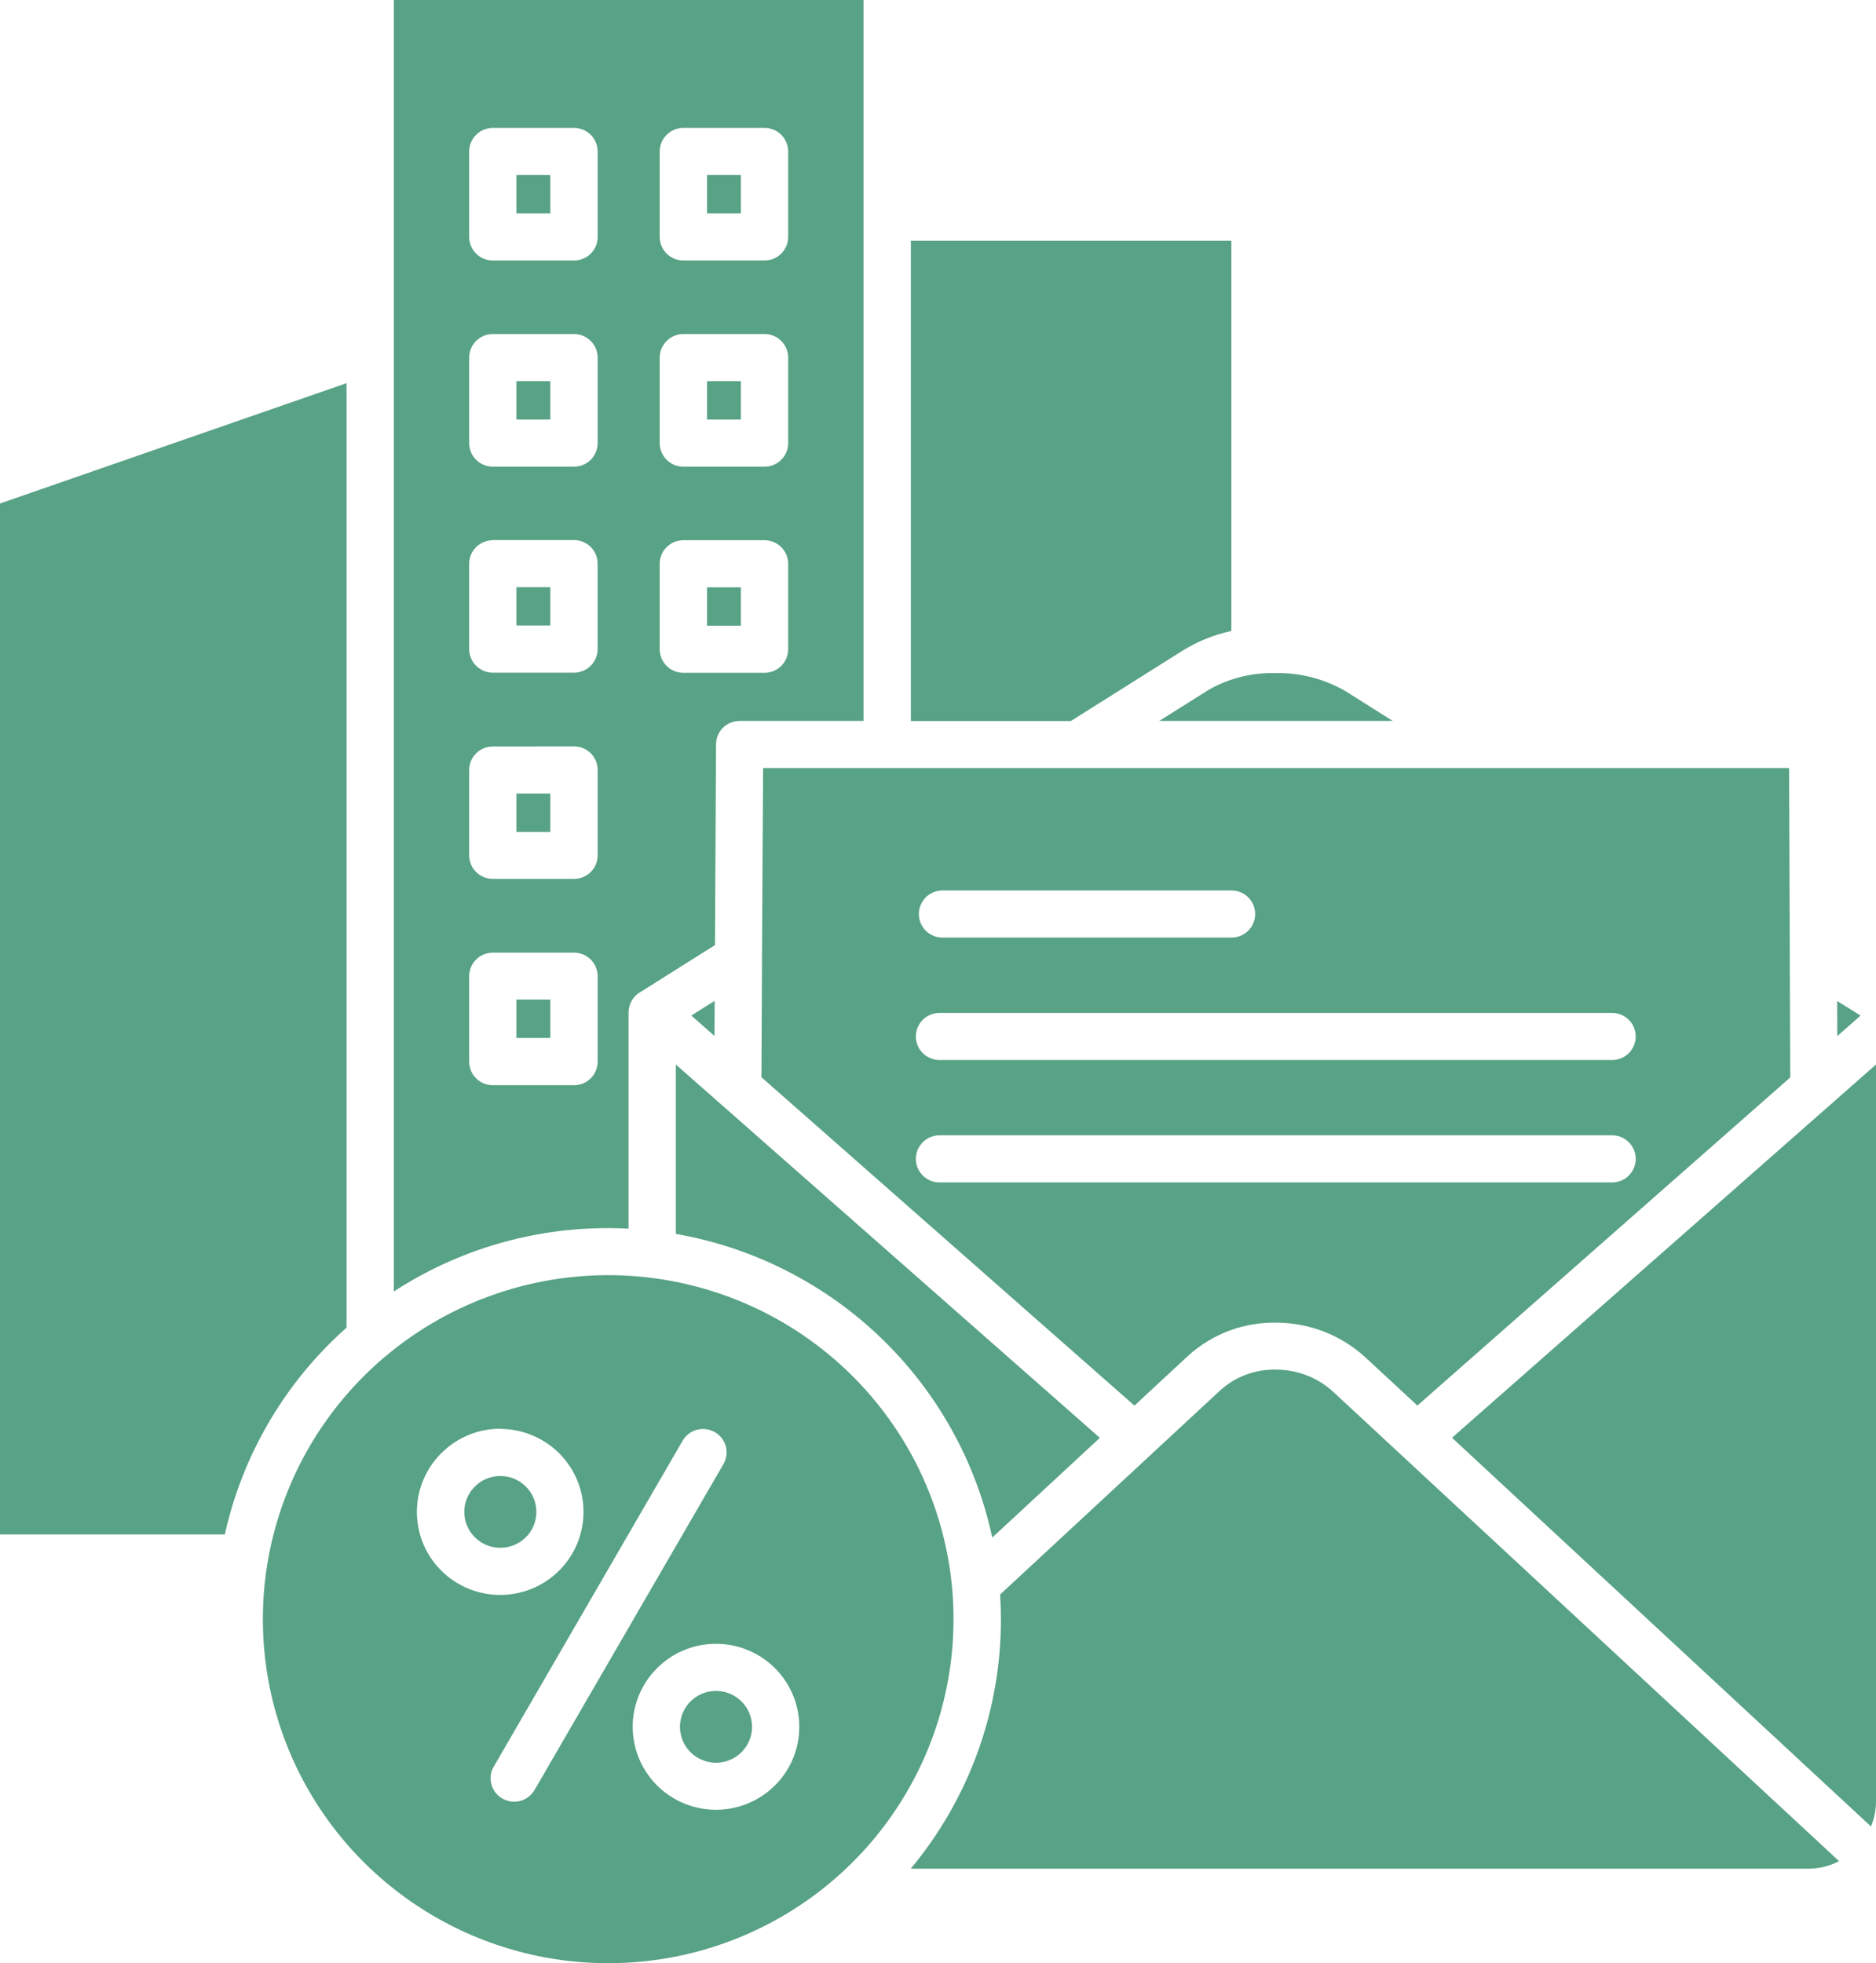 <svg width="43" height="45" viewBox="0 0 43 45" fill="none" xmlns="http://www.w3.org/2000/svg">
<path fill-rule="evenodd" clip-rule="evenodd" d="M12.053 34.074C11.918 33.939 11.74 33.855 11.55 33.837C11.36 33.818 11.169 33.865 11.01 33.971C10.851 34.077 10.734 34.234 10.678 34.416C10.622 34.598 10.632 34.794 10.705 34.97C10.778 35.146 10.91 35.291 11.079 35.381C11.247 35.471 11.442 35.499 11.629 35.462C11.817 35.425 11.985 35.325 12.107 35.178C12.228 35.03 12.294 34.846 12.294 34.656C12.294 34.547 12.273 34.441 12.232 34.341C12.19 34.241 12.129 34.15 12.053 34.074ZM11.469 32.753C11.911 32.754 12.339 32.908 12.68 33.188C13.021 33.468 13.254 33.857 13.339 34.289C13.424 34.721 13.356 35.17 13.147 35.557C12.937 35.945 12.6 36.249 12.191 36.416C11.782 36.583 11.327 36.604 10.905 36.475C10.482 36.346 10.118 36.075 9.873 35.708C9.629 35.341 9.52 34.901 9.565 34.463C9.61 34.025 9.805 33.616 10.119 33.306C10.296 33.129 10.507 32.989 10.738 32.893C10.97 32.797 11.218 32.748 11.469 32.749V32.753ZM16.996 39C16.861 38.865 16.683 38.782 16.493 38.763C16.303 38.744 16.112 38.792 15.953 38.897C15.794 39.003 15.677 39.16 15.621 39.343C15.566 39.525 15.575 39.721 15.649 39.897C15.722 40.072 15.854 40.218 16.022 40.307C16.191 40.397 16.386 40.426 16.573 40.389C16.76 40.352 16.929 40.251 17.05 40.103C17.172 39.956 17.238 39.772 17.238 39.581C17.238 39.473 17.216 39.367 17.175 39.267C17.134 39.167 17.073 39.076 16.996 39ZM16.412 37.679C16.853 37.679 17.282 37.831 17.623 38.111C17.964 38.39 18.198 38.778 18.284 39.21C18.37 39.642 18.304 40.09 18.096 40.478C17.887 40.866 17.55 41.17 17.142 41.338C16.734 41.507 16.28 41.529 15.857 41.401C15.434 41.273 15.069 41.004 14.824 40.638C14.579 40.272 14.468 39.832 14.511 39.394C14.555 38.956 14.749 38.547 15.062 38.236C15.239 38.059 15.449 37.918 15.681 37.823C15.912 37.727 16.161 37.678 16.412 37.679ZM12.234 41.058C12.158 41.172 12.042 41.252 11.909 41.284C11.776 41.315 11.636 41.295 11.517 41.227C11.398 41.16 11.309 41.05 11.269 40.919C11.229 40.789 11.239 40.648 11.299 40.526L15.646 33.024C15.718 32.901 15.835 32.81 15.974 32.773C16.112 32.736 16.259 32.755 16.383 32.826C16.508 32.897 16.598 33.014 16.636 33.152C16.673 33.29 16.654 33.437 16.582 33.56L12.235 41.06L12.234 41.058ZM12.614 13.459H11.837V14.338H12.614V13.463V13.459ZM11.295 12.379H13.156C13.3 12.379 13.438 12.436 13.54 12.537C13.641 12.639 13.698 12.776 13.698 12.919V14.878C13.698 15.022 13.641 15.159 13.54 15.26C13.438 15.362 13.3 15.419 13.156 15.419H11.296C11.152 15.419 11.014 15.362 10.913 15.26C10.811 15.159 10.754 15.022 10.754 14.878V12.923C10.754 12.78 10.811 12.642 10.913 12.541C11.014 12.44 11.152 12.383 11.296 12.383L11.295 12.379ZM16.982 13.463H16.206V14.342H16.982V13.463ZM15.663 12.383H17.524C17.668 12.383 17.806 12.44 17.907 12.541C18.009 12.642 18.066 12.78 18.066 12.923V14.882C18.066 15.025 18.009 15.163 17.907 15.264C17.806 15.365 17.668 15.422 17.524 15.422H15.663C15.592 15.422 15.521 15.408 15.455 15.381C15.39 15.354 15.33 15.314 15.28 15.264C15.229 15.214 15.189 15.154 15.162 15.089C15.135 15.023 15.121 14.953 15.121 14.882V12.923C15.121 12.852 15.135 12.782 15.162 12.716C15.189 12.651 15.229 12.591 15.28 12.541C15.33 12.491 15.39 12.451 15.455 12.424C15.521 12.397 15.592 12.383 15.663 12.383ZM12.615 8.737H11.837V9.617H12.614V8.737H12.615ZM11.296 7.657H13.157C13.301 7.657 13.439 7.714 13.54 7.815C13.642 7.917 13.699 8.054 13.699 8.197V10.157C13.699 10.3 13.642 10.437 13.54 10.539C13.439 10.64 13.301 10.697 13.157 10.697H11.296C11.225 10.697 11.154 10.683 11.089 10.656C11.023 10.629 10.963 10.589 10.913 10.539C10.862 10.489 10.822 10.429 10.795 10.364C10.768 10.298 10.754 10.228 10.754 10.157V8.197C10.754 8.054 10.811 7.917 10.913 7.815C11.014 7.714 11.152 7.657 11.296 7.657ZM16.982 8.737H16.206V9.617H16.982V8.737ZM15.663 7.657H17.524C17.668 7.657 17.806 7.714 17.907 7.815C18.009 7.917 18.066 8.054 18.066 8.197V10.157C18.066 10.228 18.052 10.298 18.025 10.364C17.998 10.429 17.958 10.489 17.907 10.539C17.857 10.589 17.797 10.629 17.731 10.656C17.666 10.683 17.595 10.697 17.524 10.697H15.663C15.519 10.697 15.381 10.64 15.28 10.539C15.178 10.437 15.121 10.3 15.121 10.157V8.197C15.121 8.054 15.178 7.917 15.28 7.815C15.381 7.714 15.519 7.657 15.663 7.657ZM12.615 4.012H11.837V4.891H12.614V4.012H12.615ZM11.296 2.932H13.157C13.301 2.932 13.439 2.989 13.541 3.09C13.642 3.191 13.699 3.329 13.699 3.472V5.431C13.699 5.574 13.642 5.712 13.541 5.813C13.439 5.915 13.301 5.971 13.157 5.971H11.296C11.152 5.971 11.014 5.915 10.913 5.813C10.811 5.712 10.754 5.574 10.754 5.431V3.472C10.754 3.329 10.811 3.191 10.913 3.09C11.014 2.989 11.152 2.932 11.296 2.932ZM16.982 4.012H16.206V4.891H16.982V4.012ZM15.663 2.932H17.524C17.668 2.932 17.806 2.989 17.907 3.09C18.009 3.191 18.066 3.329 18.066 3.472V5.431C18.066 5.574 18.009 5.712 17.907 5.813C17.806 5.915 17.668 5.971 17.524 5.971H15.663C15.592 5.971 15.521 5.957 15.455 5.93C15.39 5.903 15.33 5.863 15.28 5.813C15.229 5.763 15.189 5.703 15.162 5.638C15.135 5.572 15.121 5.502 15.121 5.431V3.472C15.121 3.401 15.135 3.331 15.162 3.265C15.189 3.2 15.229 3.14 15.28 3.09C15.33 3.04 15.39 3 15.455 2.973C15.521 2.946 15.592 2.932 15.663 2.932ZM19.539 31.54C20.645 32.643 21.399 34.048 21.704 35.577C22.009 37.107 21.852 38.692 21.253 40.133C20.654 41.574 19.64 42.805 18.338 43.671C17.036 44.538 15.506 45 13.941 45C12.375 45 10.845 44.538 9.544 43.671C8.242 42.805 7.228 41.574 6.628 40.133C6.029 38.692 5.872 37.107 6.177 35.577C6.483 34.048 7.236 32.643 8.343 31.54C8.498 31.385 8.66 31.236 8.829 31.094L8.838 31.087C10.354 29.813 12.296 29.152 14.277 29.236C16.259 29.32 18.136 30.142 19.539 31.54ZM42.154 42.661L30.55 31.895C30.195 31.573 29.732 31.394 29.252 31.394C28.782 31.382 28.325 31.55 27.976 31.863L22.924 36.549C22.936 36.737 22.942 36.926 22.942 37.117C22.945 39.205 22.213 41.228 20.875 42.834H41.442C41.69 42.834 41.934 42.775 42.154 42.661H42.154ZM25.209 32.957L15.491 24.401V28.283C17.258 28.591 18.892 29.419 20.185 30.659C21.477 31.899 22.368 33.495 22.744 35.243L25.211 32.957H25.209ZM43 24.401V41.282C43 41.482 42.961 41.681 42.885 41.866L33.282 32.956L43 24.401ZM41.035 24.696L41.024 21.994C41.023 21.978 41.023 21.962 41.024 21.946L41.008 17.605H17.491L17.466 21.938C17.466 21.954 17.466 21.971 17.466 21.987L17.453 24.692L26.003 32.219L27.237 31.073C27.79 30.573 28.514 30.302 29.261 30.318C30.011 30.32 30.733 30.601 31.287 31.104L32.488 32.218L41.035 24.696ZM42.11 22.945L42.113 23.748L42.646 23.279L42.11 22.945ZM26.568 16.525H31.923L30.833 15.838C30.354 15.562 29.808 15.42 29.255 15.429C28.71 15.411 28.17 15.545 27.698 15.816L26.567 16.528L26.568 16.525ZM16.377 23.746L16.381 22.941L15.846 23.278L16.377 23.746ZM21.551 24.297C21.479 24.3 21.407 24.287 21.339 24.261C21.271 24.235 21.209 24.196 21.157 24.145C21.105 24.095 21.064 24.035 21.035 23.968C21.007 23.901 20.992 23.83 20.992 23.758C20.992 23.685 21.007 23.613 21.035 23.547C21.064 23.48 21.105 23.42 21.157 23.37C21.209 23.319 21.271 23.28 21.339 23.254C21.407 23.228 21.479 23.215 21.551 23.218H36.934C37.007 23.215 37.079 23.228 37.147 23.254C37.214 23.28 37.276 23.319 37.328 23.37C37.38 23.42 37.422 23.48 37.45 23.547C37.478 23.613 37.493 23.685 37.493 23.758C37.493 23.83 37.478 23.901 37.45 23.968C37.422 24.035 37.38 24.095 37.328 24.145C37.276 24.196 37.214 24.235 37.147 24.261C37.079 24.287 37.007 24.3 36.934 24.297H21.551ZM21.551 27.103C21.479 27.106 21.407 27.093 21.339 27.067C21.271 27.041 21.209 27.002 21.157 26.951C21.105 26.901 21.064 26.841 21.035 26.774C21.007 26.707 20.992 26.636 20.992 26.564C20.992 26.491 21.007 26.419 21.035 26.353C21.064 26.286 21.105 26.226 21.157 26.176C21.209 26.125 21.271 26.086 21.339 26.06C21.407 26.034 21.479 26.021 21.551 26.023H36.934C37.007 26.021 37.079 26.034 37.147 26.06C37.214 26.086 37.276 26.125 37.328 26.176C37.38 26.226 37.422 26.286 37.45 26.353C37.478 26.419 37.493 26.491 37.493 26.564C37.493 26.636 37.478 26.707 37.45 26.774C37.422 26.841 37.38 26.901 37.328 26.951C37.276 27.002 37.214 27.041 37.147 27.067C37.079 27.093 37.007 27.106 36.934 27.103H21.551ZM21.603 21.491C21.459 21.491 21.321 21.434 21.219 21.333C21.118 21.232 21.061 21.095 21.061 20.951C21.061 20.808 21.118 20.671 21.219 20.569C21.321 20.468 21.459 20.411 21.603 20.411H28.228C28.372 20.411 28.51 20.468 28.611 20.569C28.713 20.671 28.77 20.808 28.77 20.951C28.77 21.095 28.713 21.232 28.611 21.333C28.51 21.434 28.372 21.491 28.228 21.491H21.603ZM19.793 16.525H16.952C16.809 16.525 16.671 16.581 16.57 16.682C16.469 16.783 16.412 16.92 16.412 17.063L16.388 21.663L14.696 22.729C14.609 22.774 14.536 22.843 14.485 22.927C14.434 23.011 14.407 23.108 14.407 23.206V28.162C14.252 28.154 14.098 28.15 13.941 28.15C12.195 28.147 10.488 28.652 9.027 29.603V0H19.793V16.525L19.793 16.525ZM0 35.172H5.153C5.523 33.507 6.364 31.981 7.576 30.776C7.695 30.658 7.817 30.543 7.943 30.431V8.783L0 11.541V35.172ZM28.224 14.463C27.834 14.547 27.461 14.696 27.121 14.905L24.545 16.527H20.878V5.518H28.224V14.463ZM12.615 18.19H11.837V19.07H12.614V18.188L12.615 18.19ZM11.296 17.11C11.152 17.11 11.014 17.167 10.913 17.268C10.811 17.369 10.754 17.507 10.754 17.65V19.61C10.755 19.752 10.812 19.889 10.914 19.989C11.015 20.09 11.153 20.146 11.296 20.146H13.157C13.301 20.146 13.439 20.09 13.54 19.988C13.642 19.887 13.699 19.75 13.699 19.607V17.648C13.699 17.505 13.642 17.367 13.54 17.266C13.439 17.165 13.301 17.108 13.157 17.108L11.296 17.11ZM12.615 22.911H11.837V23.791H12.614V22.911H12.615ZM11.296 21.836C11.152 21.836 11.014 21.893 10.913 21.994C10.811 22.096 10.754 22.233 10.754 22.376V24.335C10.754 24.479 10.811 24.616 10.913 24.717C11.014 24.819 11.152 24.875 11.296 24.875H13.157C13.301 24.875 13.439 24.819 13.541 24.717C13.642 24.616 13.699 24.479 13.699 24.335V22.374C13.699 22.231 13.641 22.094 13.54 21.993C13.438 21.893 13.301 21.836 13.157 21.836H11.296Z" fill="#58A285"/>
</svg>

